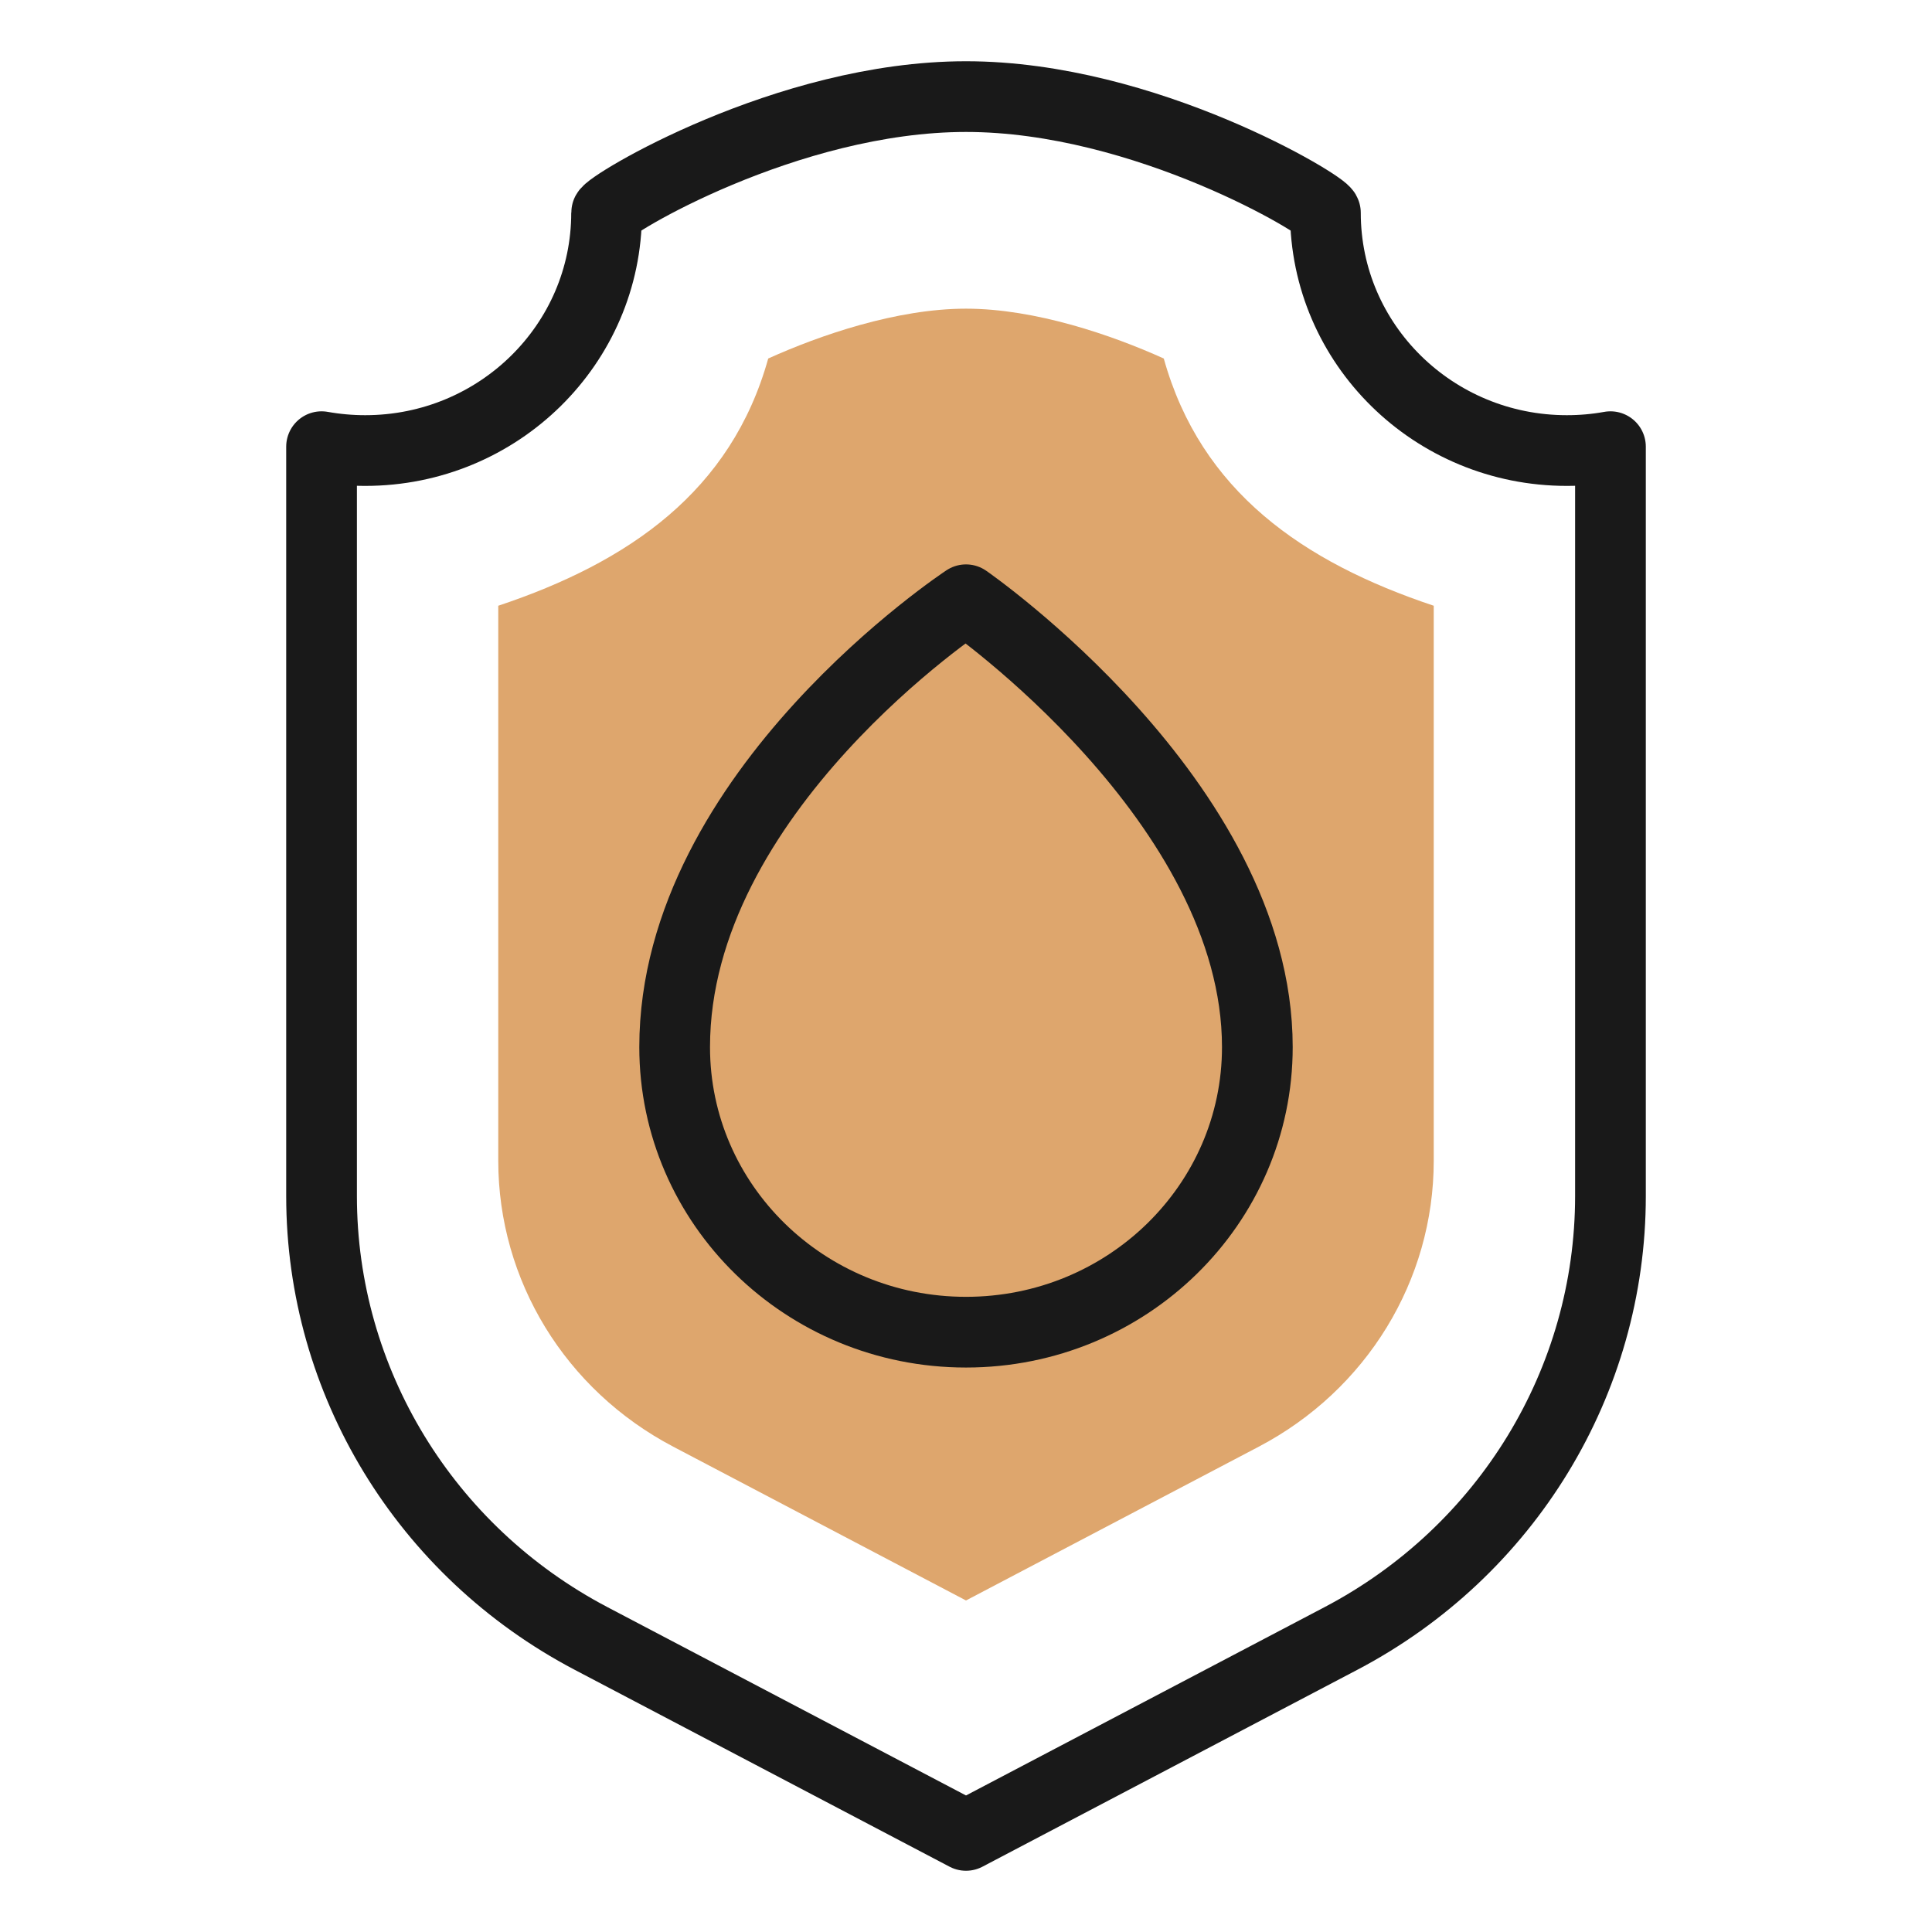 <?xml version="1.0" encoding="UTF-8"?>
<svg id="Layer_1" data-name="Layer 1" xmlns="http://www.w3.org/2000/svg" viewBox="0 0 300 300">
  <defs>
    <style>
      .cls-1 {
        fill: none;
        stroke: #191919;
        stroke-linecap: round;
        stroke-linejoin: round;
        stroke-width: 10.98px;
      }

      .cls-2 {
        fill: #dea66d;
        stroke-width: 0px;
      }
    </style>
  </defs>
  <path class="cls-2" d="M104.54,224.64c-16.76-8.8-27.17-25.82-27.17-44.4v-86.18c20.32-6.78,36.17-17.78,41.92-38.39,8.01-3.62,19.95-7.74,30.71-7.74s22.7,4.12,30.71,7.74c5.75,20.61,21.6,31.61,41.92,38.39v86.18c0,18.58-10.41,35.6-27.17,44.4l-45.46,23.88-45.46-23.88Z"/>
  <path class="cls-1" d="M243.29,69.96c-20.7,0-37.48-16.52-37.48-36.91,0-1.09-27.91-18.05-55.81-18.05s-55.81,16.96-55.81,18.05c0,20.38-16.78,36.91-37.48,36.91-2.31,0-4.58-.21-6.78-.6v116.37c0,28.75,16.09,55.16,41.85,68.69l58.22,30.58,58.22-30.58c25.76-13.53,41.85-39.94,41.85-68.69v-116.37c-2.2.4-4.46.6-6.78.6Z"/>
  <path class="cls-1" d="M195.24,162.59c0,24.45-20.25,44.27-45.24,44.27s-45.24-19.82-45.24-44.27c0-39.69,45.24-69.46,45.24-69.46,0,0,45.24,31.3,45.24,69.46Z"/>
</svg>
